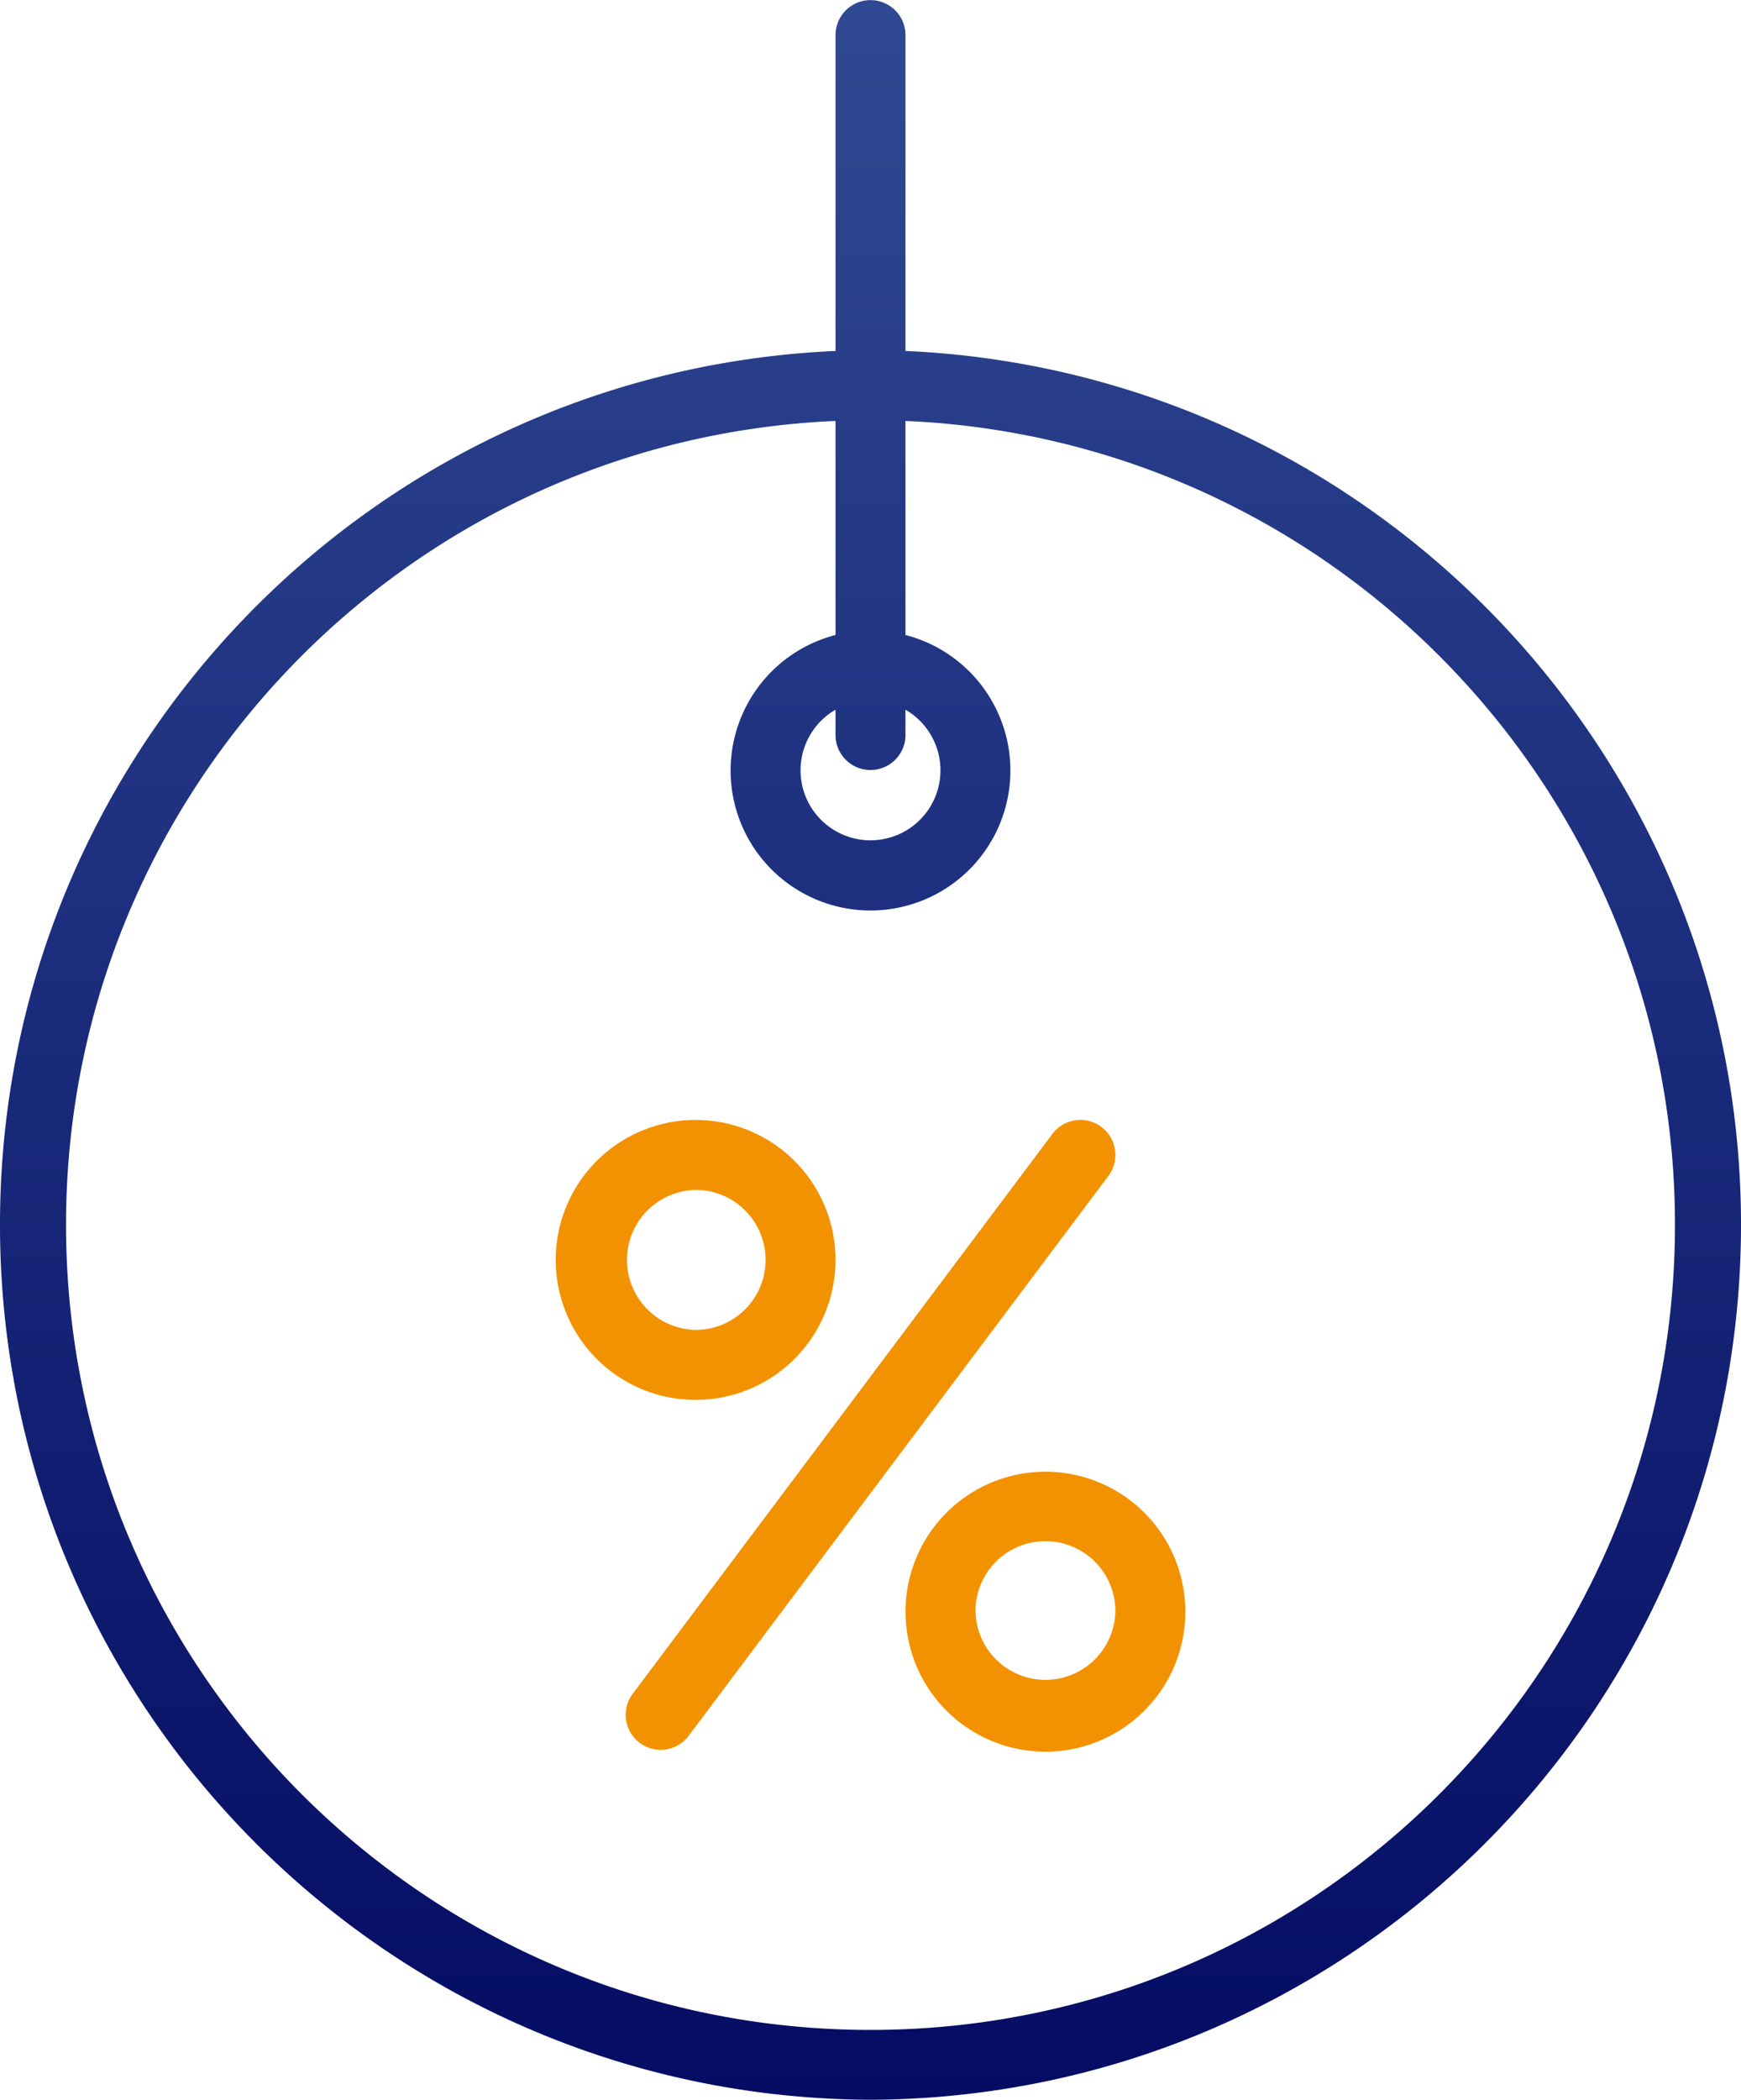 <svg width="73" height="88" viewBox="0 0 73 88" fill="none" xmlns="http://www.w3.org/2000/svg"><path d="M36.5 88c19.9-.09 36.095-16.035 36.493-35.93.398-19.896-15.147-36.477-35.026-37.362V1.472a1.467 1.467 0 00-2.934 0v13.236C15.153 15.593-.39 32.174.007 52.069.406 71.965 16.601 87.91 36.5 88zm0-55.73c.81 0 1.467-.657 1.467-1.467v-1.059a2.933 2.933 0 11-2.934 0v1.06c0 .81.657 1.466 1.467 1.466zm-1.467-14.63v8.972a5.866 5.866 0 102.934 0v-8.971c18.326.798 32.655 16.093 32.256 34.433-.398 18.34-15.38 32.998-33.723 32.998-18.343 0-33.324-14.659-33.723-32.998-.399-18.34 13.93-33.636 32.256-34.433z" fill="url(#paint0_linear_4369_3013)"/><path d="M26.822 73.04a1.466 1.466 0 002.053-.293l17.6-23.465a1.467 1.467 0 00-2.348-1.76L26.528 70.987a1.466 1.466 0 00.294 2.053zm2.345-14.372a5.866 5.866 0 100-11.732 5.866 5.866 0 000 11.732zm0-8.8a2.933 2.933 0 11.001 5.866 2.933 2.933 0 010-5.865zm8.801 17.6a5.867 5.867 0 1011.733 0 5.867 5.867 0 00-11.733 0zm8.8 0a2.933 2.933 0 11-5.866 0 2.933 2.933 0 015.865 0z" fill="#F39200"/><defs><linearGradient id="paint0_linear_4369_3013" x1="36.5" y1=".005" x2="36.5" y2="88" gradientUnits="userSpaceOnUse"><stop stop-color="#304993"/><stop offset="1" stop-color="#040C63"/></linearGradient></defs></svg>